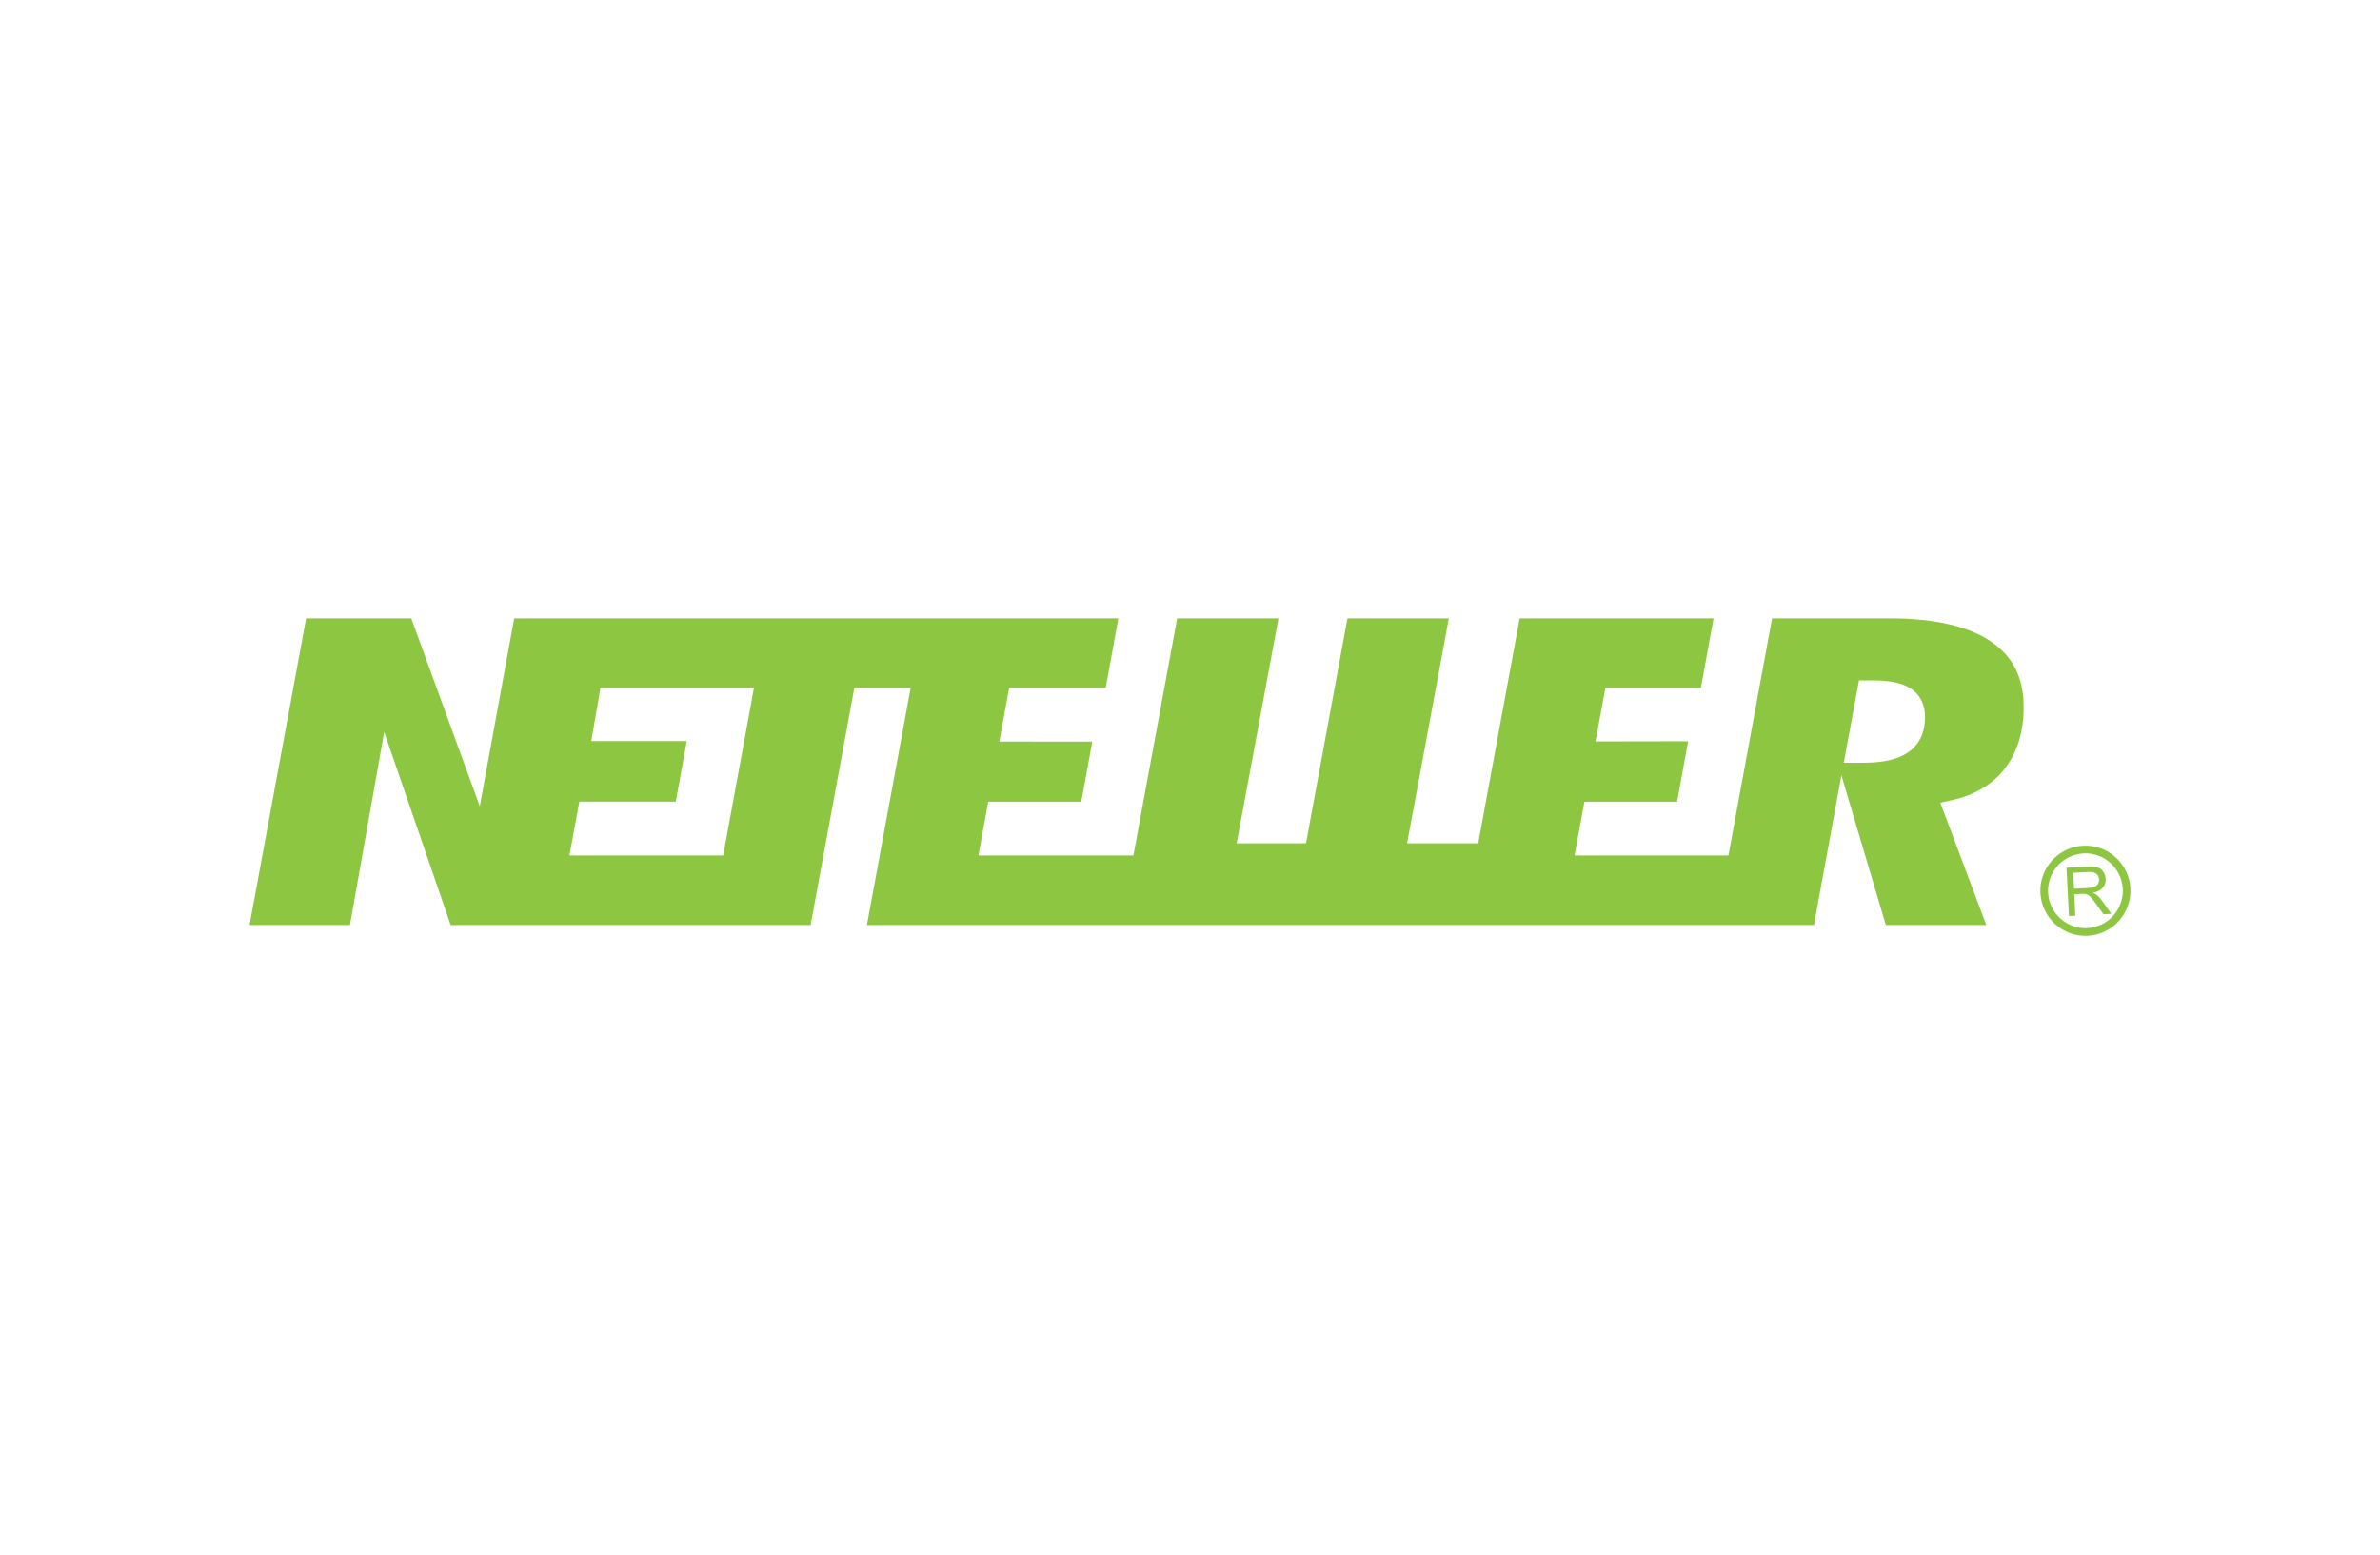 <svg xmlns="http://www.w3.org/2000/svg" width="124" height="81" viewBox="0 0 124 81" fill="none"><path d="M99.428 39.18C98.903 39.547 98.14 39.728 97.096 39.728H96.061L96.855 35.441H97.616C98.482 35.441 99.115 35.58 99.551 35.863C99.892 36.085 100.296 36.525 100.296 37.358C100.296 38.363 99.826 38.904 99.428 39.18ZM37.678 44.561H29.667L30.184 41.758H35.209L35.78 38.602H30.804L31.285 35.829H39.282L37.678 44.561ZM103.744 33.424C102.566 32.616 100.784 32.209 98.447 32.209H92.327L90.052 44.561H82.035L82.549 41.759H87.379L87.953 38.611L83.126 38.62L83.643 35.83H88.617L89.279 32.21H79.175L77.015 43.927H73.31L75.485 32.21H70.203L68.044 43.927H64.431L66.609 32.21H61.332L59.051 44.562H50.977L51.486 41.759H56.337L56.909 38.63L52.065 38.625L52.579 35.83H57.608L58.267 32.21H26.789L24.997 41.998L21.427 32.209H15.949L13 48.183H18.232L20.016 38.126L23.481 48.183H42.233L44.512 35.829H47.447L45.166 48.183H94.509L95.938 40.384L98.254 48.183H103.489L101.091 41.811L101.638 41.693C102.845 41.434 103.789 40.878 104.444 40.044C105.101 39.202 105.434 38.122 105.434 36.824C105.435 35.312 104.882 34.2 103.744 33.424Z" fill="#8DC640"></path><path d="M108.058 46.294L108.771 46.257C108.922 46.25 109.041 46.227 109.124 46.191C109.208 46.156 109.271 46.102 109.311 46.03C109.351 45.959 109.371 45.883 109.366 45.802C109.359 45.682 109.311 45.587 109.222 45.514C109.132 45.442 108.993 45.412 108.807 45.421L108.014 45.461L108.058 46.294ZM107.794 47.712L107.666 45.2L108.78 45.144C109.003 45.132 109.174 45.146 109.293 45.186C109.413 45.224 109.509 45.3 109.585 45.411C109.66 45.521 109.702 45.644 109.708 45.783C109.718 45.961 109.667 46.114 109.558 46.242C109.449 46.37 109.276 46.457 109.037 46.502C109.126 46.541 109.196 46.578 109.243 46.617C109.345 46.701 109.442 46.808 109.535 46.938L110.004 47.599L109.59 47.62L109.231 47.114C109.126 46.968 109.04 46.857 108.974 46.78C108.907 46.703 108.847 46.651 108.796 46.621C108.746 46.591 108.693 46.572 108.642 46.561C108.603 46.556 108.542 46.555 108.456 46.559L108.072 46.579L108.127 47.695L107.794 47.712Z" fill="#8DC640"></path><path d="M106.706 46.496C106.68 45.977 106.857 45.478 107.205 45.093C107.554 44.707 108.033 44.479 108.554 44.452C109.626 44.397 110.543 45.224 110.598 46.298C110.6 46.331 110.602 46.366 110.602 46.397C110.602 47.427 109.791 48.29 108.752 48.344C107.678 48.399 106.762 47.57 106.706 46.496ZM108.532 44.052C107.907 44.085 107.329 44.358 106.909 44.824C106.489 45.289 106.275 45.892 106.307 46.518C106.375 47.81 107.48 48.808 108.773 48.743C110.064 48.676 111.064 47.57 110.997 46.278V46.277C110.932 44.984 109.826 43.986 108.532 44.052Z" fill="#8DC640"></path></svg>